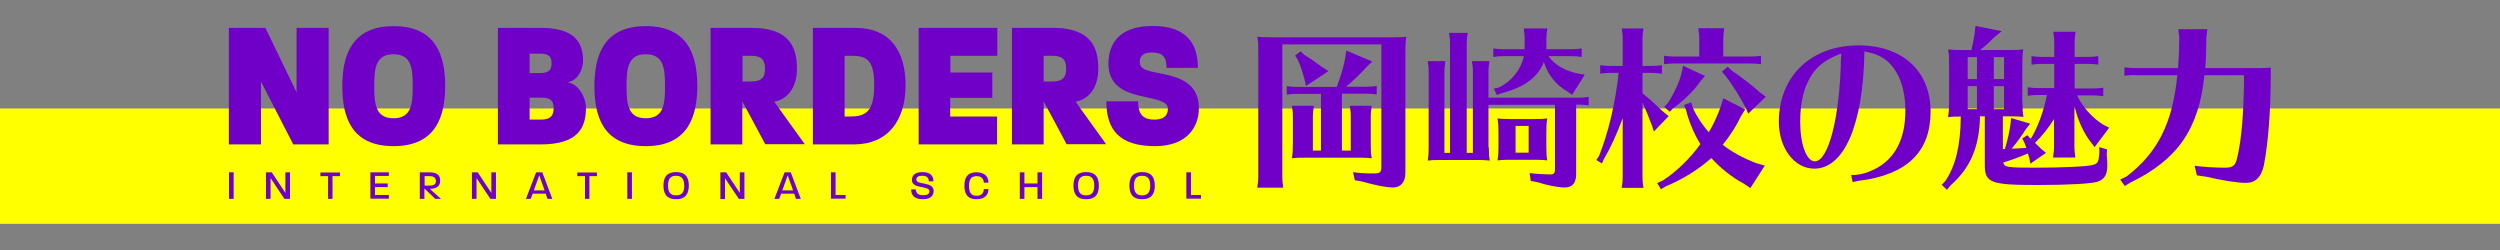 <?xml version="1.0" encoding="utf-8"?>
<!-- Generator: Adobe Illustrator 25.4.1, SVG Export Plug-In . SVG Version: 6.00 Build 0)  -->
<svg version="1.1" id="レイヤー_1" xmlns="http://www.w3.org/2000/svg" xmlns:xlink="http://www.w3.org/1999/xlink" x="0px"
	 y="0px" viewBox="0 0 1300 130" style="enable-background:new 0 0 1300 130;" xml:space="preserve">
<rect x="0" y="0" width="1300" height="130" fill="#808080" stroke="none"/>
<style type="text/css">
	.st0{fill:#FFFF00;}
	.st1{fill:#7000C7;}
</style>
<rect y="56.4" class="st0" width="1300" height="60"/>
<g>
	<g>
		<g>
			<path class="st1" d="M724.4,19.4c3.4,0,4.5,0,6.9-0.3c-0.4,2.5-0.5,3.9-0.5,7.4v63.5c0,4.6-2.4,7.5-6.4,7.5
				c-3.5,0-9.9-1.3-16.1-3.1l-3.8-0.7l-0.9-4.2c2.7,0.5,6.4,0.7,10.8,0.7c3.1,0,3.9-0.6,3.9-3.2V23.1h-51.5v69
				c0,1.7,0.1,2.8,0.5,5.5h-13.5l0.1-0.9c0.3-2,0.4-2.9,0.4-4.6V26.5c0-4.1,0-4.4-0.5-7.4c1.8,0.2,3.6,0.3,6.9,0.3H724.4z
				 M697.9,78.3h4.5V60.5c0-1.8,0-2.1-0.5-5.5h11.4c-0.4,2.8-0.5,3.9-0.5,5.5v14.4c0,3.5,0.1,4.9,0.5,7.4c-1.9-0.2-3.4-0.3-5.4-0.3
				h-1.5h-27.7c-3.4,0-4.2,0-6.9,0.3c0.4-2.9,0.5-3.3,0.5-7.4V60.5c0-1.8,0-2.1-0.5-5.5h11.4c-0.4,2.8-0.5,3.9-0.5,5.5v17.8h4.2
				V48.8h-12.3c-2.3,0-2.9,0.1-5.5,0.4v-4.4c2,0.3,3.8,0.4,5.5,0.4h20.5c2.1-5.7,3.8-11.2,4.4-15l0.6-3.9l13.5,5.7l-3.1,2.9
				c-2.8,3.2-6.5,6.8-10.6,10.2h10.5c2.1,0,3.2-0.1,5.5-0.4v4.4c-2.3-0.3-3.4-0.4-5.5-0.4h-12.6V78.3z M678.2,28.5
				c3.7,2.3,6.6,4.3,9.2,6.3l3.4,2.2l-11.7,7.7l-0.7-3.3c-1.3-4.8-2.6-8.4-3.7-10.6l-1.3-1.9l2.9-2.2L678.2,28.5z"/>
			<path class="st1" d="M774.2,76.6c0,3.4,0.1,4.6,0.5,6.9c-1.9-0.2-3.4-0.3-5.4-0.3h-1.5h-18.5c-3.4,0-4.2,0-6.9,0.3
				c0.4-2.5,0.5-3.2,0.5-6.9V37.3c0-1.8,0-2.1-0.5-5.5h9.2c-0.4,2.8-0.5,3.9-0.5,5.5v42.2h2.9V22.6c0-1.8,0-2.1-0.5-5.5h9.7
				c-0.4,2.8-0.5,3.9-0.5,5.5v56.9h3.2V37.3c0-1.8,0-2.1-0.5-5.5h9.1c-0.4,2.8-0.5,3.9-0.5,5.5v13.5h46.6c2.1,0,3.2-0.1,5.5-0.4v4.4
				c-2.3-0.3-3.4-0.4-5.5-0.4h-1v36.2c0,4.6-2,6.9-6,6.9c-3.2,0-9.8-1.3-13.9-2.7l-3.7-0.7l-0.6-4.1c2.8,0.4,8,0.7,10.7,0.7
				c1.9,0,2.5-0.6,2.5-2.8V54.5h-34.6V76.6z M815.2,47.7c-6.2-3.6-10.4-8.9-12.4-15.5c-2.8,7.7-10.4,13.4-21.8,16.2l-2.6,1l-1.6-3.3
				l2.6-0.6c6.7-3.2,11.5-9.3,13-16.3H782c-2.3,0-2.9,0.1-5.5,0.4v-4.4c2,0.3,3.8,0.4,5.5,0.4h10.8v-5.3c0-1.8,0-2.1-0.5-5.5h12.3
				c-0.4,2.8-0.5,3.9-0.5,5.5v5.3h12.9c2.1,0,3.2-0.1,5.5-0.4v4.4c-2.3-0.3-3.4-0.4-5.5-0.4h-11.8c3.5,4.8,8.4,7.6,16,9.2l2.9,0.4
				l-6.6,10.5L815.2,47.7z M804.1,76.5c0,3.4,0.1,4.6,0.5,6.9c-1.9-0.2-3.4-0.3-5.4-0.3h-1.5h-12.3h-1.2c-2.4,0-3.4,0.1-5.5,0.3
				c0.4-2.5,0.5-3.2,0.5-6.9v-8c0-3.4-0.1-4.4-0.5-6.9c2.1,0.2,3.4,0.3,6.7,0.3h12.3c3.4,0,4.5,0,6.9-0.3c-0.4,2.1-0.5,3.7-0.5,6.9
				V76.5z M794.9,65.5h-6.8v13.9h6.8V65.5z"/>
			<path class="st1" d="M843.7,61.7c-2.9,7.9-6.1,15-9.6,20.9L833,85l-2.9-1.8l1.4-2.1c4.8-11.8,8.5-27.5,10.2-43.2h-4.1
				c-2.3,0-2.9,0.1-5.5,0.4v-4.4c2,0.3,3.8,0.4,5.5,0.4h6.2v-14c0-1.8,0-2.1-0.5-5.5h11.3c-0.4,2.8-0.5,3.9-0.5,5.5v14h4.6
				c2.1,0,3.2-0.1,5.5-0.4v4.4c-2.3-0.3-3.4-0.4-5.5-0.4h-4.6v10.6c2.8,2.3,5,4.1,9.1,8.1l2.4,2.1l2.1,1.7l-7.7,8l-0.9-2.9
				c-1.7-4.4-3.3-8.5-5-12.3v39c0,1.7,0.1,2.8,0.5,5.5h-11.3l0.1-0.9c0.3-2,0.4-2.9,0.4-4.6V61.7z M905.2,60.6
				c-2.3,4.9-5.7,10.2-9.4,14.7c5.1,3.9,10.4,6.8,17.3,9.5l4.6,1.3l-7.5,11.7l-3.4-2.3c-6.2-3.3-12.2-8.1-16.9-13.3
				c-6.5,5.8-15.1,11.2-23.5,14.6l-2.7,1.6l-2-3.2l2.9-1.3c6.9-4.4,14.5-11.7,19.6-19c-3.1-4.9-6-11.7-7.4-17.5l-1.1-2.8l3.7-1.4
				l0.9,2.9c2,4.5,5.2,9.3,8.3,12.6c2.2-3.5,4.9-9.4,6.3-13.7l1.2-3.9l11.4,5.8L905.2,60.6z M883.6,20.2c0-1.8,0-2.1-0.5-5.5h13.5
				c-0.4,2.8-0.5,3.9-0.5,5.5v9.2h14.1c2.1,0,3.2-0.1,5.5-0.4v4.4c-2.3-0.3-3.4-0.4-5.5-0.4h-39.4c-2.3,0-2.9,0.1-5.5,0.4V29
				c2,0.3,3.8,0.4,5.5,0.4h12.8V20.2z M886.6,39.5l-2.6,3c-2.9,4.5-8.8,10.1-14,13.8l-1.7,1.8l-2.9-2.5l2-2.2c3.3-5.2,6-11,7-15.4
				l0.8-3.8L886.6,39.5z M900.4,36.6c6.2,4.3,10.7,7.8,14.8,11.5l3,2.2l-9.1,8.8l-1.4-3.2c-2.7-5.2-7.1-12.2-10.3-16.3l-2-2.3l3-2.6
				L900.4,36.6z"/>
			<path class="st1" d="M963.1,91c4,0,7.4-0.9,11.9-3.1c10.4-5.3,15.8-15.6,15.8-30.4c0-7.7-1.6-14.6-4.6-19.8
				c-3.8-6.4-8.8-9.7-16.7-10.9c-0.6,38-10.5,60.9-26.1,60.9C933.1,87.7,925,77,925,63.4c0-23.8,16.7-39.8,41.5-39.8
				c22.8,0,37.4,13.4,37.4,34.4c0,21-12.2,32.8-37.1,36c-1.4,0.2-2.5,0.5-3.4,0.7l-0.8-3.7H963.1z M957.5,27.8
				c-9.2,3.4-14,7.6-17.5,14.9c-2.6,5.4-3.9,12.4-3.9,20.7c0,11.6,3.3,20.5,7.6,20.5c7.1,0,13-22.8,13.6-53.5L957.5,27.8z"/>
			<path class="st1" d="M1051.7,53.4c0,3.5,0.1,4.9,0.5,7.4c-1.9-0.2-3.4-0.3-5.4-0.3h-1.5h-3.8v17h0.5h0.6l0.1-0.5
				c1.5-5.1,2.3-9,2.8-12.8l0.3-2.8l9.9,2.9l-2.4,3.1c-1.8,2.9-4.6,6.8-7,9.6l-0.3,0.3c2.2,0,3.2-0.1,7.7-0.4
				c-0.5-1.4-0.6-1.8-1-2.7l-1.1-2.2l2.6-1.7l1.8,1.9c3.5-5.6,6.8-14.5,8.4-22.8h-4.5c-2.3,0-2.9,0.1-5.5,0.4v-4.4
				c2,0.3,3.8,0.4,5.5,0.4h8.3V33.2h-6.3c-2.3,0-2.9,0.1-5.5,0.4v-4.4c2,0.3,3.8,0.4,5.5,0.4h6.3v-7.6c0-1.8,0-2.1-0.5-5.5h11.6
				c-0.4,2.8-0.5,3.9-0.5,5.5v7.6h6.8c2.1,0,3.2-0.1,5.5-0.4v4.4c-2.3-0.3-3.4-0.4-5.5-0.4h-6.8V46h9.4c2.1,0,3.2-0.1,5.5-0.4V50
				c-2.3-0.3-3.4-0.4-5.5-0.4h-8.1c2.7,5.9,7.7,11.5,13.5,15.2l3.2,1.6l-7.6,10.1l-1.6-2.1c-4.1-5.1-7.3-12.1-8.9-19.5v21.5
				c0,1.7,0.1,2.8,0.5,5.5h-11.6l0.1-0.9c0.3-2,0.4-2.9,0.4-4.6V61.9c-2.9,4.7-6.4,9-9.9,12.4l3.3,3.2l2.4,2l-8.1,5.6l-0.6-3.1
				l-0.1-0.3l-0.3-0.9l-0.3-1c-3.9,1.7-9.1,3.6-12.8,4.7c0.6,2.5,1.9,2.7,17.1,2.7c13.3,0,26.9-0.6,29.8-1.5
				c1.7-0.5,2.3-1.2,2.7-2.9c0.2-1.1,0.4-3.1,0.4-3.9l-0.1-2.4l4.1,1.2l-0.2,2.6l0.1,1.3c0.2,2.6,0.2,3.2,0.2,4.3
				c0,5-1.4,7.3-5.1,8.6c-3.2,1-14.7,1.7-31.1,1.7c-24.5,0-27.5-1.1-27.5-10.5V60.5h-2.5v0.4v0.1c-0.4,15.6-5.1,26.4-15.2,35.3
				l-2,2.4l-2.7-2.6l1.8-1.9c5.4-7.8,8-18.5,8.1-33.6c-2.9,0-4.1,0-6.6,0.3c0.4-2.9,0.5-3.3,0.5-7.4V33.1c0-4.1,0-4.4-0.5-7.4
				c1.8,0.2,3.6,0.3,6.9,0.3h5.3l0.1-0.5v-0.3c0.5-2,0.7-3.2,1.4-7.1l0.2-1.3l0.3-3.3l13.7,2.7l-3.9,3.2c-1.8,1.9-4.3,4.2-6.7,6.1
				l-0.6,0.5h15.5c3.4,0,4.5,0,6.9-0.3c-0.4,2.5-0.5,3.9-0.5,7.4V53.4z M1028,29.7h-4.8v11.4h4.8V29.7z M1023.2,44.8v12h4.8v-12
				H1023.2z M1042.1,41.1V29.7h-5.3v11.4H1042.1z M1036.8,56.8h5.3v-12h-5.3V56.8z"/>
			<path class="st1" d="M1110.2,39c-2.3,0-2.9,0.1-5.5,0.4v-4.4c2,0.3,3.8,0.4,5.5,0.4h22.4c0.5-7.4,0.5-7.7,0.6-16l-0.5-4.2h15.1
				l-0.5,4.2c-0.1,8.5-0.2,11.4-0.6,16h26.4c4.1,0,5.3,0,7.7-0.3v2.9c0,19.3-1.3,36.2-3.6,48c-1.3,6.1-4.4,9.1-9.3,9.1
				c-4.4,0-12.6-1.3-20.6-3.2l-4.9-0.7l-1.2-5c4.1,0.6,10.9,1,15.7,1c4.3,0,5.5-1,6.5-5.4c2.3-9.8,3.4-23.7,3.5-42.7h-20.6
				c-2.9,28.1-13.9,43.9-38.6,55.9l-2.8,1.7l-2.4-3.3l3.4-1.7c16.1-12.3,23.9-27.8,26.3-52.6H1110.2z"/>
		</g>
	</g>
	<g>
		<g>
			<g>
				<path class="st1" d="M152.5,75.1l-16.8-32.7v32.7h-16.7V14.5H138L154.2,48V14.5h16.7v60.6H152.5z"/>
				<path class="st1" d="M204.6,76C182.2,76,178,60,178,44.8s4.3-31.2,26.7-31.2c22.5,0,26.8,16,26.8,31.3
					C231.4,60,227.1,76,204.6,76z M204.6,28.2c-9.4,0-10,7.6-10,16.6s0.6,16.7,10,16.7c9.5,0,10-7.7,10-16.6
					C214.6,35.8,214.1,28.2,204.6,28.2z"/>
				<path class="st1" d="M281.1,75.1h-22.2V14.5h22.4c16.3,0,21.9,6.6,21.9,17c0,3.8-2.2,10.3-8.1,11.3c5.9,0.9,9.6,8,9.6,13.3
					C304.7,66.8,300.2,75.1,281.1,75.1z M281.1,27.9h-5.7V38h5.5c5.1,0,5.9-2.3,5.9-5.1C286.8,30,286,27.9,281.1,27.9z M281.7,50.8
					h-6.3v11.4h6c5.4,0,6.5-2.7,6.5-5.9C287.9,52.9,286.8,50.8,281.7,50.8z"/>
				<path class="st1" d="M335.8,76c-22.5,0-26.7-16-26.7-31.2s4.3-31.2,26.7-31.2c22.5,0,26.8,16,26.8,31.3
					C362.5,60,358.2,76,335.8,76z M335.8,28.2c-9.4,0-10,7.6-10,16.6s0.6,16.7,10,16.7c9.5,0,10-7.7,10-16.6
					C345.8,35.8,345.2,28.2,335.8,28.2z"/>
				<path class="st1" d="M398,75.1l-12-22.4v22.4h-16.5V14.5h21.5c21.5,0,23.4,12.6,23.4,21.3c0,8.1-3.5,15.4-11.8,17.1l15.9,22.1
					H398z M390.5,29h-4.4v13.4h4.4c5.9,0,7.3-2.6,7.3-6.6C397.8,31.4,396.3,29,390.5,29z"/>
				<path class="st1" d="M443.9,75.1h-21.2V14.5h22.1c17.7,0,26.1,11.6,26.1,29.9C470.8,62.6,461.9,75.1,443.9,75.1z M442.2,29h-3
					v31.6h2.7c8,0,12.7-2.3,12.7-16.3C454.6,30.6,450.3,29,442.2,29z"/>
				<path class="st1" d="M477.7,75.1V14.5h40.9V29h-24.4v8.7H516v13.2h-21.9v9.7h24.4v14.5H477.7z"/>
				<path class="st1" d="M554.7,75.1l-12-22.4v22.4h-16.5V14.5h21.5c21.5,0,23.4,12.6,23.4,21.3c0,8.1-3.5,15.4-11.8,17.1l15.9,22.1
					H554.7z M547.1,29h-4.4v13.4h4.4c5.9,0,7.3-2.6,7.3-6.6C554.4,31.4,553,29,547.1,29z"/>
				<path class="st1" d="M600.6,76c-18.4,0-25.3-8.4-25.3-23.3h16.5c0,6.2,2.2,9.5,8.4,9.5c6.2,0,7.1-3.4,7.1-5.6
					c0-9.1-30.3-1.8-30.9-22.8c-0.3-10.7,5.3-20.3,23-20.3c18,0,23.5,9.6,23.5,21.8h-16.3c0-5.6-1.9-8-7.7-8c-5.3,0-6.6,2.7-6.1,6
					c1.1,7.7,30.6,0.8,30.6,22.9C623.5,65,618.2,76,600.6,76z"/>
			</g>
			<g>
				<path class="st1" d="M119.1,103.4V89.6h2.4v13.8H119.1z"/>
				<path class="st1" d="M147.9,103.4l-7.2-10.8v10.8h-2.4V89.6h3l7.1,10.7V89.6h2.4v13.8H147.9z"/>
				<path class="st1" d="M172.9,91.6v11.8h-2.3V91.6h-4v-1.9h10.2v1.9H172.9z"/>
				<path class="st1" d="M192.6,103.4V89.6h9.6v1.9h-7.2v3.9h6.6v1.9h-6.6v4.1h7.2v1.9H192.6z"/>
				<path class="st1" d="M226.3,103.4l-5.6-5.4v5.4h-2.4V89.6h4.9c5.2,0,5.7,2.6,5.7,4.4c0,3.4-2.7,4.2-5.4,4.2l5.8,5.2H226.3z
					 M223.4,91.6h-2.6v4.9h2.7c2.8,0,3.2-1.3,3.2-2.4C226.6,93,226.2,91.6,223.4,91.6z"/>
				<path class="st1" d="M255,103.4l-7.2-10.8v10.8h-2.4V89.6h3l7.1,10.7V89.6h2.4v13.8H255z"/>
				<path class="st1" d="M284.7,103.4l-0.9-2.7H277l-1,2.7h-2.5l5.3-13.8h3.2l5.2,13.8H284.7z M280.4,91.2l-2.8,7.8h5.6L280.4,91.2z
					"/>
				<path class="st1" d="M306.5,91.6v11.8h-2.3V91.6h-4v-1.9h10.2v1.9H306.5z"/>
				<path class="st1" d="M326.2,103.4V89.6h2.4v13.8H326.2z"/>
				<path class="st1" d="M351.6,103.6c-5.3,0-6.6-3.3-6.6-7.1c0-3.8,1.3-7,6.6-7c5.3,0,6.6,3.2,6.6,7.1
					C358.1,100.3,356.9,103.6,351.6,103.6z M351.6,91.4c-3.4,0-4.2,2.2-4.2,5.1c0,2.8,0.7,5.1,4.2,5.1c3.5,0,4.2-2.3,4.2-5.1
					C355.7,93.7,355,91.4,351.6,91.4z"/>
				<path class="st1" d="M384.2,103.4L377,92.7v10.8h-2.4V89.6h3l7.1,10.7V89.6h2.4v13.8H384.2z"/>
				<path class="st1" d="M413.9,103.4l-0.9-2.7h-6.8l-1,2.7h-2.5l5.3-13.8h3.2l5.2,13.8H413.9z M409.6,91.2l-2.8,7.8h5.6L409.6,91.2
					z"/>
				<path class="st1" d="M432.1,103.4V89.6h2.4v11.8h5.2v1.9H432.1z"/>
				<path class="st1" d="M480,103.6c-4.5,0-6.2-2-6.2-5.1h2.4c0.1,1.7,1,3,3.8,3c2.6,0,3.3-0.9,3.3-2c0-3.2-9-1-9.1-5.8
					c0-2.5,1.5-4.2,5.5-4.2c4,0,5.7,1.9,5.7,4.8H483c-0.1-1.9-1.1-2.9-3.4-2.9c-2.1,0-3.1,0.7-3.1,2c0,3,9,0.8,9,5.9
					C485.5,101.3,484.3,103.6,480,103.6z"/>
				<path class="st1" d="M507.8,103.6c-5.1,0-6.3-3.3-6.3-7c0-3.8,1.2-7,6.3-7c4.5,0,6.2,2.5,6.2,5.4h-2.4c-0.1-1.9-1.1-3.4-3.8-3.4
					c-3.2,0-3.9,2.3-3.9,5.1s0.7,5.1,3.9,5.1c2.7,0,3.7-1.4,3.8-3.5h2.4C514,101.2,512.3,103.6,507.8,103.6z"/>
				<path class="st1" d="M539.5,103.4v-6.1h-6.8v6.1h-2.4V89.6h2.4v5.8h6.8v-5.8h2.4v13.8H539.5z"/>
				<path class="st1" d="M564.8,103.6c-5.3,0-6.6-3.3-6.6-7.1c0-3.8,1.3-7,6.6-7c5.3,0,6.6,3.2,6.6,7.1
					C571.4,100.3,570.2,103.6,564.8,103.6z M564.8,91.4c-3.4,0-4.2,2.2-4.2,5.1c0,2.8,0.7,5.1,4.2,5.1c3.5,0,4.2-2.3,4.2-5.1
					C569,93.7,568.3,91.4,564.8,91.4z"/>
				<path class="st1" d="M593.9,103.6c-5.3,0-6.6-3.3-6.6-7.1c0-3.8,1.3-7,6.6-7c5.3,0,6.6,3.2,6.6,7.1
					C600.5,100.3,599.2,103.6,593.9,103.6z M593.9,91.4c-3.4,0-4.2,2.2-4.2,5.1c0,2.8,0.7,5.1,4.2,5.1c3.5,0,4.2-2.3,4.2-5.1
					C598.1,93.7,597.4,91.4,593.9,91.4z"/>
				<path class="st1" d="M616.9,103.4V89.6h2.4v11.8h5.2v1.9H616.9z"/>
			</g>
		</g>
	</g>
</g>
</svg>
